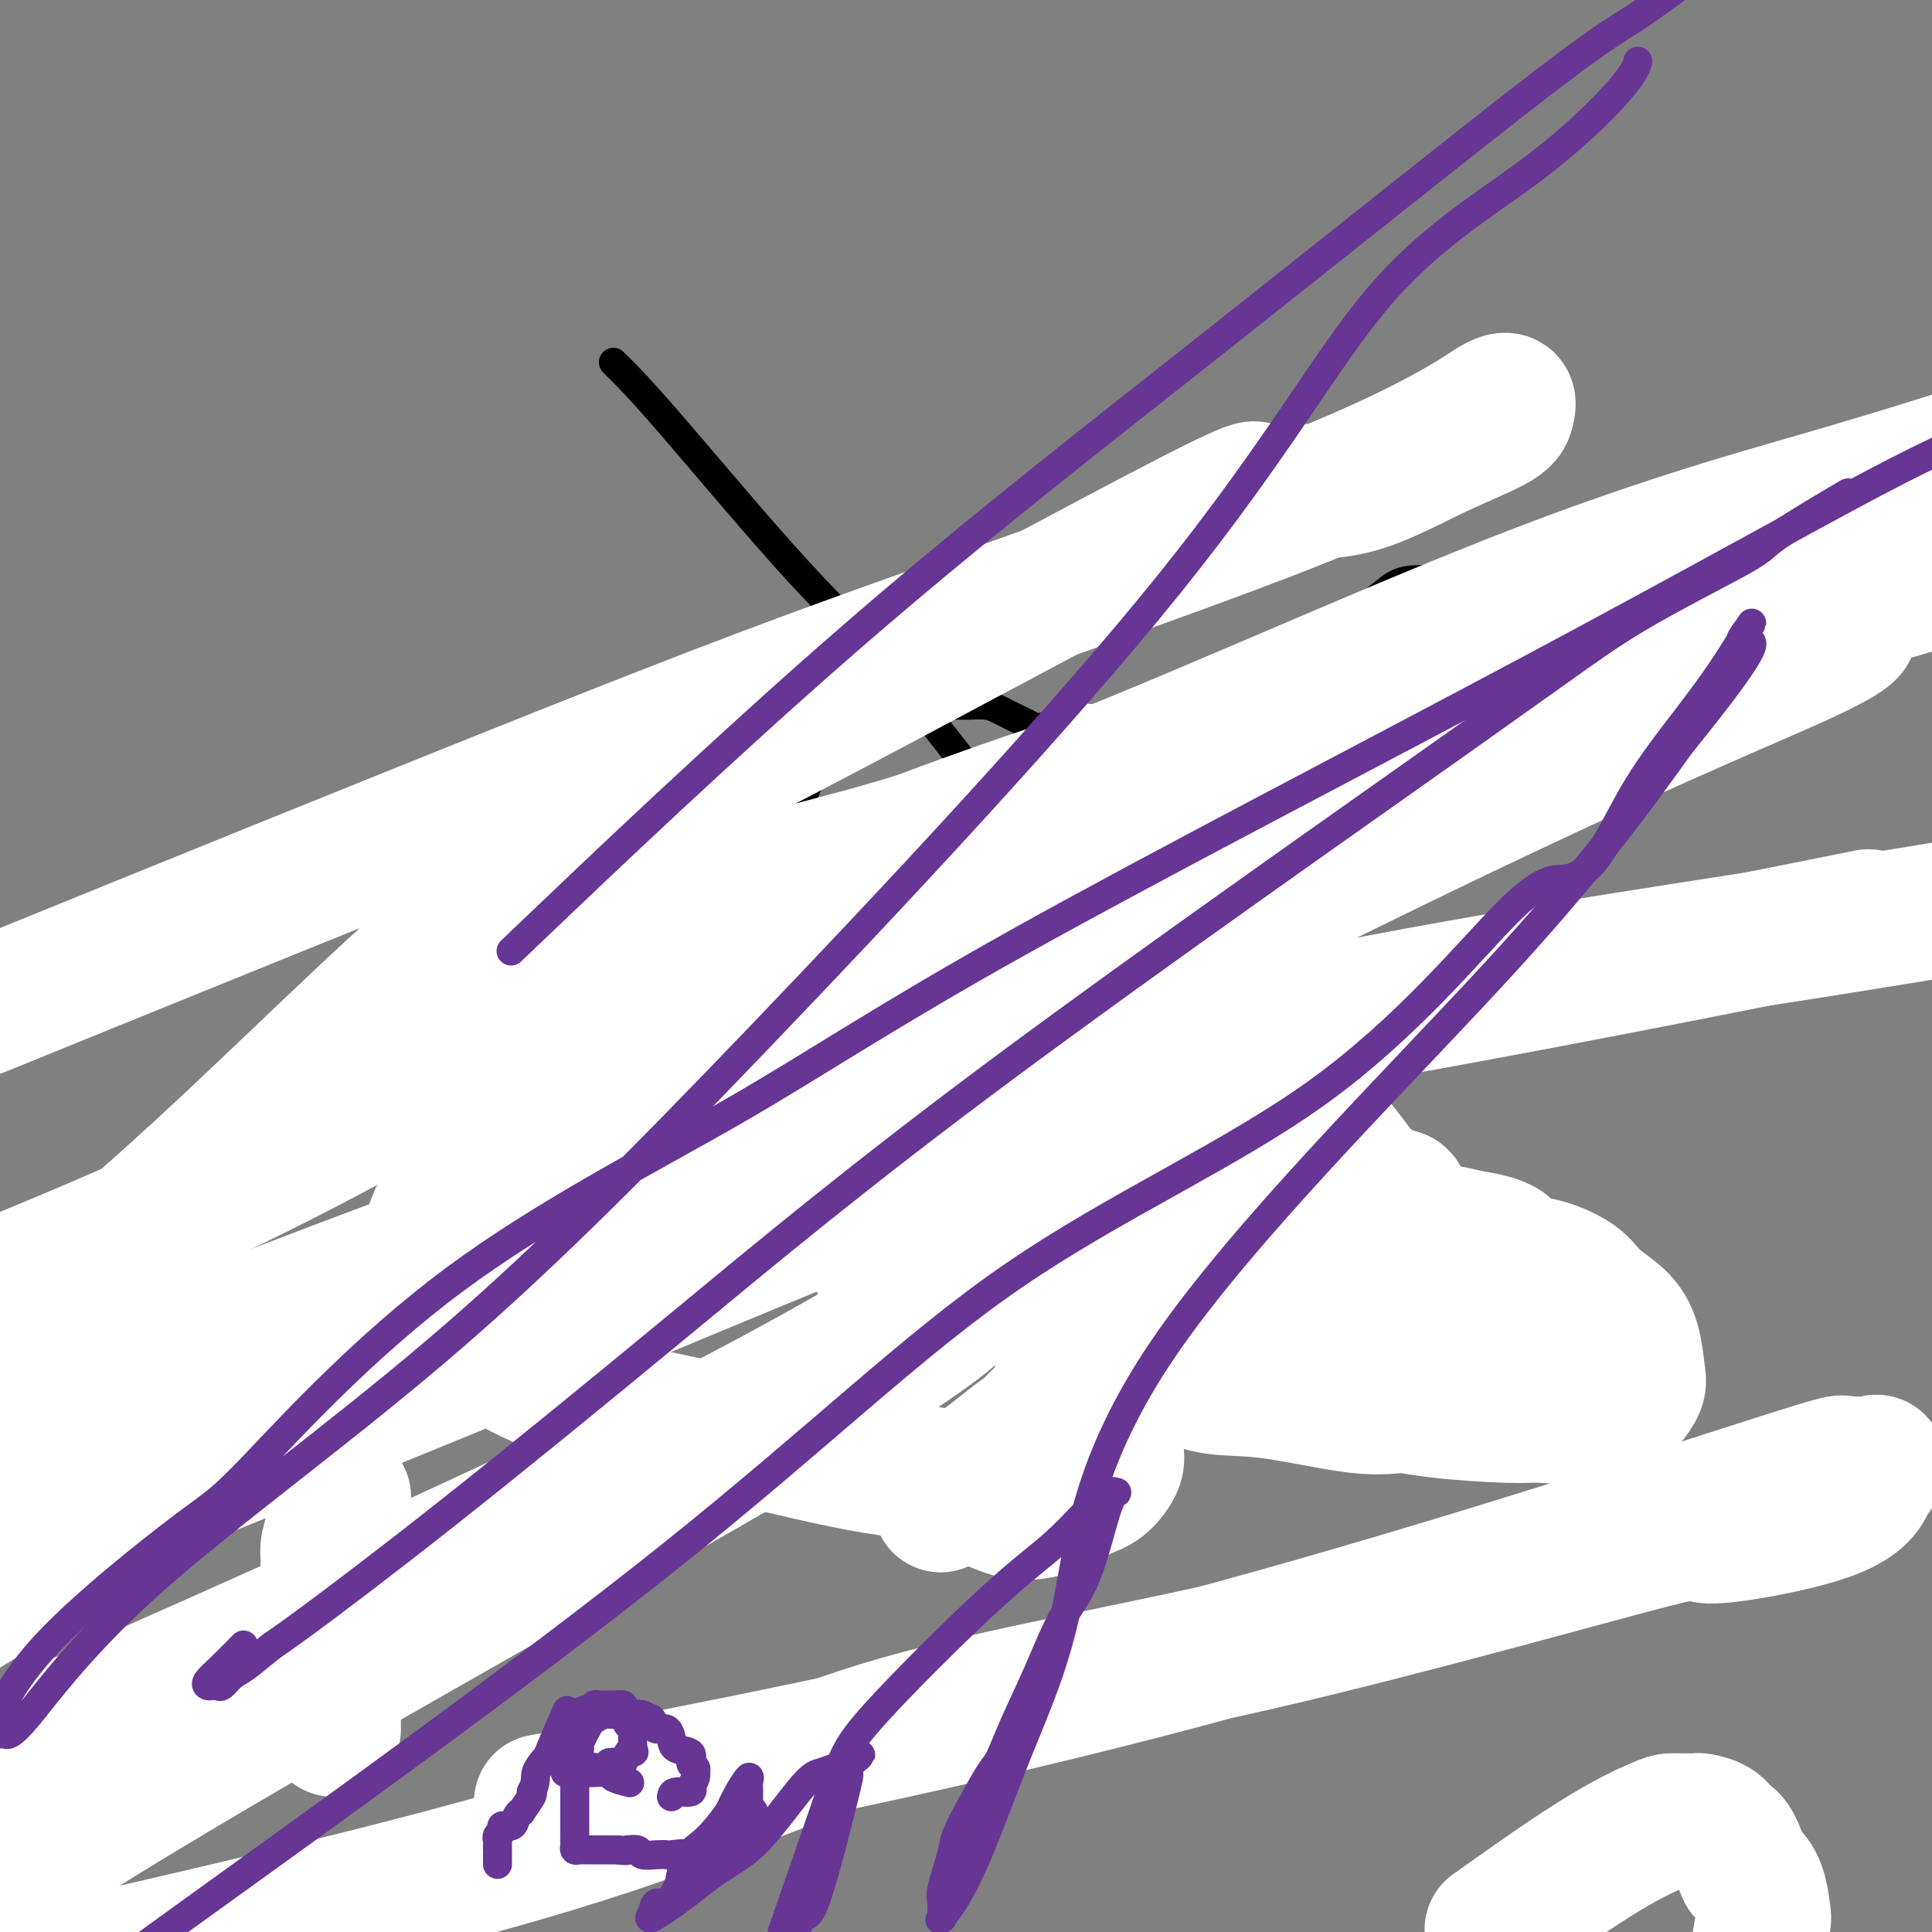 <svg viewBox='0 0 400 400' version='1.1' xmlns='http://www.w3.org/2000/svg' xmlns:xlink='http://www.w3.org/1999/xlink'><rect x="0" y="0" width="400" height="400" fill="#808080" stroke="none"/><g fill='none' stroke='#000000' stroke-width='6' stroke-linecap='round' stroke-linejoin='round'><path d='M166,173c-0.053,0.836 -0.105,1.673 0,4c0.105,2.327 0.368,6.146 1,9c0.632,2.854 1.633,4.744 2,6c0.367,1.256 0.098,1.878 0,3c-0.098,1.122 -0.026,2.742 0,4c0.026,1.258 0.007,2.153 0,3c-0.007,0.847 -0.003,1.647 0,2c0.003,0.353 0.005,0.260 0,1c-0.005,0.740 -0.015,2.315 0,3c0.015,0.685 0.057,0.480 0,1c-0.057,0.520 -0.211,1.764 0,3c0.211,1.236 0.789,2.465 1,3c0.211,0.535 0.057,0.375 0,1c-0.057,0.625 -0.016,2.036 0,3c0.016,0.964 0.008,1.482 0,2'/><path d='M170,221c0.633,7.190 0.216,1.166 0,0c-0.216,-1.166 -0.231,2.527 0,4c0.231,1.473 0.707,0.724 1,2c0.293,1.276 0.405,4.575 1,7c0.595,2.425 1.675,3.976 2,5c0.325,1.024 -0.106,1.520 0,3c0.106,1.480 0.748,3.943 1,5c0.252,1.057 0.114,0.706 0,1c-0.114,0.294 -0.205,1.231 0,2c0.205,0.769 0.707,1.369 1,2c0.293,0.631 0.376,1.293 1,2c0.624,0.707 1.788,1.457 3,2c1.212,0.543 2.472,0.877 3,1c0.528,0.123 0.325,0.033 1,0c0.675,-0.033 2.227,-0.009 3,0c0.773,0.009 0.766,0.002 1,0c0.234,-0.002 0.710,-0.001 1,0c0.290,0.001 0.393,0.000 1,0c0.607,-0.000 1.716,-0.000 2,0c0.284,0.000 -0.258,0.000 0,0c0.258,-0.000 1.315,-0.000 2,0c0.685,0.000 0.999,0.000 1,0c0.001,-0.000 -0.309,-0.000 0,0c0.309,0.000 1.239,0.001 2,0c0.761,-0.001 1.355,-0.004 2,0c0.645,0.004 1.341,0.015 2,0c0.659,-0.015 1.280,-0.056 2,0c0.720,0.056 1.540,0.207 2,0c0.460,-0.207 0.560,-0.774 1,-1c0.440,-0.226 1.220,-0.113 2,0'/><path d='M208,256c4.339,-0.031 2.686,0.392 2,0c-0.686,-0.392 -0.404,-1.600 0,-2c0.404,-0.400 0.930,0.007 1,0c0.070,-0.007 -0.317,-0.430 0,-1c0.317,-0.570 1.339,-1.288 2,-2c0.661,-0.712 0.962,-1.420 1,-2c0.038,-0.580 -0.186,-1.034 0,-1c0.186,0.034 0.782,0.556 1,0c0.218,-0.556 0.058,-2.191 0,-3c-0.058,-0.809 -0.016,-0.793 0,-1c0.016,-0.207 0.004,-0.638 0,-1c-0.004,-0.362 -0.001,-0.656 0,-1c0.001,-0.344 -0.001,-0.736 0,-1c0.001,-0.264 0.004,-0.398 0,-1c-0.004,-0.602 -0.016,-1.672 0,-2c0.016,-0.328 0.061,0.085 0,0c-0.061,-0.085 -0.228,-0.667 0,-1c0.228,-0.333 0.850,-0.418 1,-1c0.150,-0.582 -0.171,-1.662 0,-2c0.171,-0.338 0.834,0.065 1,0c0.166,-0.065 -0.167,-0.599 0,-1c0.167,-0.401 0.832,-0.669 1,-1c0.168,-0.331 -0.161,-0.724 0,-1c0.161,-0.276 0.813,-0.435 1,-1c0.187,-0.565 -0.090,-1.535 0,-2c0.090,-0.465 0.549,-0.425 1,-1c0.451,-0.575 0.894,-1.765 1,-2c0.106,-0.235 -0.126,0.483 0,0c0.126,-0.483 0.611,-2.169 1,-3c0.389,-0.831 0.683,-0.809 1,-1c0.317,-0.191 0.659,-0.596 1,-1'/><path d='M224,220c1.190,-2.567 0.165,-1.984 0,-2c-0.165,-0.016 0.529,-0.631 1,-1c0.471,-0.369 0.719,-0.493 1,-1c0.281,-0.507 0.595,-1.397 1,-2c0.405,-0.603 0.901,-0.920 1,-1c0.099,-0.080 -0.199,0.075 0,-1c0.199,-1.075 0.894,-3.380 1,-4c0.106,-0.620 -0.379,0.446 0,0c0.379,-0.446 1.621,-2.404 2,-3c0.379,-0.596 -0.105,0.168 0,0c0.105,-0.168 0.801,-1.270 1,-2c0.199,-0.730 -0.097,-1.088 0,-1c0.097,0.088 0.586,0.623 1,0c0.414,-0.623 0.752,-2.404 1,-3c0.248,-0.596 0.405,-0.006 1,0c0.595,0.006 1.627,-0.572 2,-1c0.373,-0.428 0.088,-0.705 0,-1c-0.088,-0.295 0.022,-0.607 0,-1c-0.022,-0.393 -0.177,-0.869 0,-1c0.177,-0.131 0.687,0.081 1,0c0.313,-0.081 0.430,-0.454 1,-1c0.570,-0.546 1.593,-1.265 2,-2c0.407,-0.735 0.198,-1.487 0,-2c-0.198,-0.513 -0.385,-0.789 0,-1c0.385,-0.211 1.342,-0.358 2,-1c0.658,-0.642 1.017,-1.777 1,-2c-0.017,-0.223 -0.411,0.468 0,0c0.411,-0.468 1.626,-2.095 2,-3c0.374,-0.905 -0.091,-1.090 0,-1c0.091,0.090 0.740,0.454 1,0c0.260,-0.454 0.130,-1.727 0,-3'/><path d='M247,179c3.570,-6.307 0.995,-1.575 0,0c-0.995,1.575 -0.410,-0.009 0,-1c0.410,-0.991 0.647,-1.390 1,-2c0.353,-0.610 0.824,-1.432 1,-2c0.176,-0.568 0.057,-0.883 0,-1c-0.057,-0.117 -0.052,-0.035 0,0c0.052,0.035 0.151,0.025 0,0c-0.151,-0.025 -0.551,-0.063 -1,0c-0.449,0.063 -0.947,0.227 -1,0c-0.053,-0.227 0.338,-0.845 0,-1c-0.338,-0.155 -1.404,0.152 -2,0c-0.596,-0.152 -0.722,-0.762 -1,-1c-0.278,-0.238 -0.709,-0.105 -1,0c-0.291,0.105 -0.441,0.183 -1,0c-0.559,-0.183 -1.525,-0.628 -2,-1c-0.475,-0.372 -0.459,-0.670 -1,-1c-0.541,-0.330 -1.639,-0.690 -2,-1c-0.361,-0.310 0.016,-0.569 0,-1c-0.016,-0.431 -0.424,-1.034 -1,-1c-0.576,0.034 -1.319,0.705 -2,0c-0.681,-0.705 -1.301,-2.786 -2,-4c-0.699,-1.214 -1.476,-1.563 -2,-2c-0.524,-0.437 -0.794,-0.964 -2,-2c-1.206,-1.036 -3.349,-2.583 -4,-3c-0.651,-0.417 0.190,0.294 0,0c-0.190,-0.294 -1.412,-1.594 -2,-2c-0.588,-0.406 -0.543,0.083 -1,0c-0.457,-0.083 -1.416,-0.738 -2,-1c-0.584,-0.262 -0.792,-0.131 -1,0'/><path d='M218,152c-3.051,-2.340 -2.679,-1.191 -3,-1c-0.321,0.191 -1.337,-0.576 -2,-1c-0.663,-0.424 -0.975,-0.506 -2,-1c-1.025,-0.494 -2.765,-1.400 -4,-2c-1.235,-0.600 -1.965,-0.893 -3,-1c-1.035,-0.107 -2.376,-0.029 -3,0c-0.624,0.029 -0.533,0.008 -1,0c-0.467,-0.008 -1.492,-0.002 -2,0c-0.508,0.002 -0.499,0.001 -1,0c-0.501,-0.001 -1.513,-0.000 -2,0c-0.487,0.000 -0.450,0.000 -1,0c-0.550,-0.000 -1.687,-0.000 -2,0c-0.313,0.000 0.198,0.000 0,0c-0.198,-0.000 -1.105,0.000 -2,0c-0.895,-0.000 -1.778,-0.000 -2,0c-0.222,0.000 0.217,0.000 0,0c-0.217,-0.000 -1.090,-0.000 -2,0c-0.910,0.000 -1.858,0.000 -3,0c-1.142,-0.000 -2.477,-0.001 -4,0c-1.523,0.001 -3.235,0.003 -4,0c-0.765,-0.003 -0.583,-0.012 -1,0c-0.417,0.012 -1.432,0.044 -2,0c-0.568,-0.044 -0.688,-0.164 -1,0c-0.312,0.164 -0.814,0.612 -1,1c-0.186,0.388 -0.054,0.717 0,1c0.054,0.283 0.029,0.520 0,1c-0.029,0.480 -0.063,1.203 0,2c0.063,0.797 0.223,1.667 0,2c-0.223,0.333 -0.829,0.128 -1,1c-0.171,0.872 0.094,2.821 0,4c-0.094,1.179 -0.547,1.590 -1,2'/><path d='M168,160c-0.785,2.692 -0.746,2.423 -1,3c-0.254,0.577 -0.800,1.999 -1,3c-0.200,1.001 -0.054,1.582 0,2c0.054,0.418 0.017,0.672 0,1c-0.017,0.328 -0.015,0.729 0,1c0.015,0.271 0.043,0.412 0,1c-0.043,0.588 -0.156,1.621 0,2c0.156,0.379 0.580,0.102 1,0c0.420,-0.102 0.834,-0.029 1,0c0.166,0.029 0.083,0.015 0,0'/><path d='M188,168c0.000,0.000 0.100,0.100 0.1,0.1'/><path d='M223,166c0.000,0.000 0.100,0.100 0.1,0.1'/><path d='M196,182c-0.000,0.211 -0.000,0.423 0,1c0.000,0.577 0.000,1.520 0,2c-0.000,0.480 -0.000,0.496 0,1c0.000,0.504 0.000,1.497 0,2c-0.000,0.503 -0.000,0.516 0,1c0.000,0.484 0.000,1.440 0,2c-0.000,0.560 -0.000,0.725 0,1c0.000,0.275 0.000,0.661 0,1c-0.000,0.339 -0.001,0.630 0,1c0.001,0.370 0.003,0.817 0,1c-0.003,0.183 -0.011,0.101 0,0c0.011,-0.101 0.041,-0.219 0,0c-0.041,0.219 -0.155,0.777 0,1c0.155,0.223 0.577,0.112 1,0'/><path d='M197,196c0.126,2.166 -0.058,0.580 0,0c0.058,-0.580 0.359,-0.154 1,0c0.641,0.154 1.623,0.037 2,0c0.377,-0.037 0.150,0.005 1,0c0.850,-0.005 2.776,-0.057 4,0c1.224,0.057 1.745,0.222 2,0c0.255,-0.222 0.243,-0.833 1,-1c0.757,-0.167 2.282,0.109 3,0c0.718,-0.109 0.627,-0.602 1,-1c0.373,-0.398 1.209,-0.699 2,-1c0.791,-0.301 1.536,-0.601 2,-1c0.464,-0.399 0.645,-0.895 1,-1c0.355,-0.105 0.884,0.183 1,0c0.116,-0.183 -0.179,-0.837 0,-1c0.179,-0.163 0.833,0.164 1,0c0.167,-0.164 -0.151,-0.819 0,-1c0.151,-0.181 0.773,0.113 1,0c0.227,-0.113 0.061,-0.631 0,-1c-0.061,-0.369 -0.017,-0.588 0,-1c0.017,-0.412 0.008,-1.015 0,-1c-0.008,0.015 -0.016,0.649 0,0c0.016,-0.649 0.057,-2.582 0,-4c-0.057,-1.418 -0.211,-2.320 -1,-4c-0.789,-1.680 -2.211,-4.139 -3,-5c-0.789,-0.861 -0.943,-0.126 -1,0c-0.057,0.126 -0.015,-0.358 0,-1c0.015,-0.642 0.004,-1.442 0,-2c-0.004,-0.558 -0.001,-0.874 0,-1c0.001,-0.126 0.001,-0.063 0,0'/><path d='M215,169c-0.632,-3.353 -0.210,-1.736 0,-1c0.210,0.736 0.210,0.589 0,0c-0.210,-0.589 -0.630,-1.622 -1,-2c-0.370,-0.378 -0.691,-0.101 -1,0c-0.309,0.101 -0.608,0.026 -1,0c-0.392,-0.026 -0.879,-0.003 -1,0c-0.121,0.003 0.122,-0.014 0,0c-0.122,0.014 -0.609,0.060 -1,0c-0.391,-0.060 -0.685,-0.226 -1,0c-0.315,0.226 -0.651,0.846 -1,1c-0.349,0.154 -0.710,-0.156 -1,0c-0.290,0.156 -0.508,0.778 -1,1c-0.492,0.222 -1.256,0.046 -2,0c-0.744,-0.046 -1.467,0.040 -2,0c-0.533,-0.040 -0.877,-0.207 -1,0c-0.123,0.207 -0.027,0.787 0,1c0.027,0.213 -0.017,0.059 0,0c0.017,-0.059 0.096,-0.022 0,0c-0.096,0.022 -0.365,0.029 -1,0c-0.635,-0.029 -1.634,-0.095 -2,0c-0.366,0.095 -0.098,0.350 0,1c0.098,0.650 0.026,1.696 0,2c-0.026,0.304 -0.007,-0.135 0,0c0.007,0.135 0.002,0.844 0,1c-0.002,0.156 -0.001,-0.240 0,0c0.001,0.240 0.000,1.116 0,2c-0.000,0.884 -0.000,1.777 0,2c0.000,0.223 0.000,-0.222 0,0c-0.000,0.222 -0.000,1.111 0,2'/><path d='M198,179c0.015,1.688 0.054,0.907 0,1c-0.054,0.093 -0.199,1.058 0,1c0.199,-0.058 0.744,-1.139 1,-2c0.256,-0.861 0.223,-1.501 1,-2c0.777,-0.499 2.365,-0.857 3,-1c0.635,-0.143 0.318,-0.072 0,0'/><path d='M185,228c-0.064,-0.002 -0.128,-0.003 0,0c0.128,0.003 0.449,0.011 1,0c0.551,-0.011 1.332,-0.041 2,0c0.668,0.041 1.225,0.155 2,0c0.775,-0.155 1.770,-0.577 2,-1c0.230,-0.423 -0.303,-0.847 0,-1c0.303,-0.153 1.442,-0.034 2,0c0.558,0.034 0.536,-0.018 1,0c0.464,0.018 1.415,0.106 2,0c0.585,-0.106 0.806,-0.407 1,-1c0.194,-0.593 0.363,-1.480 1,-2c0.637,-0.520 1.742,-0.675 2,-1c0.258,-0.325 -0.330,-0.822 0,-1c0.330,-0.178 1.577,-0.037 2,0c0.423,0.037 0.022,-0.032 0,0c-0.022,0.032 0.334,0.163 1,0c0.666,-0.163 1.641,-0.621 2,-1c0.359,-0.379 0.103,-0.680 0,-1c-0.103,-0.320 -0.051,-0.660 0,-1'/><path d='M206,218c1.509,-1.309 1.280,-1.083 1,-1c-0.280,0.083 -0.611,0.022 -1,0c-0.389,-0.022 -0.835,-0.006 -1,0c-0.165,0.006 -0.047,0.002 0,0c0.047,-0.002 0.024,-0.001 0,0'/><path d='M181,259c0.000,0.284 0.000,0.568 0,1c-0.000,0.432 -0.000,1.012 0,1c0.000,-0.012 0.000,-0.616 0,0c-0.000,0.616 -0.000,2.450 0,3c0.000,0.550 0.000,-0.186 0,0c-0.000,0.186 -0.000,1.293 0,2c0.000,0.707 0.001,1.012 0,1c-0.001,-0.012 -0.003,-0.343 0,0c0.003,0.343 0.011,1.360 0,2c-0.011,0.640 -0.041,0.903 0,1c0.041,0.097 0.155,0.028 0,0c-0.155,-0.028 -0.577,-0.014 -1,0'/><path d='M180,270c-0.156,1.824 -0.046,0.884 0,1c0.046,0.116 0.026,1.288 0,2c-0.026,0.712 -0.060,0.965 0,1c0.060,0.035 0.212,-0.149 0,0c-0.212,0.149 -0.789,0.632 -1,1c-0.211,0.368 -0.057,0.620 0,1c0.057,0.380 0.015,0.887 0,1c-0.015,0.113 -0.004,-0.170 0,0c0.004,0.170 0.001,0.792 0,1c-0.001,0.208 -0.000,0.003 0,0c0.000,-0.003 0.000,0.195 0,0c-0.000,-0.195 -0.000,-0.784 0,-1c0.000,-0.216 0.000,-0.058 0,0c-0.000,0.058 -0.000,0.017 0,0c0.000,-0.017 0.000,-0.008 0,0'/><path d='M210,257c0.000,0.226 0.000,0.452 0,1c0.000,0.548 0.000,1.418 0,2c0.000,0.582 0.000,0.878 0,1c0.000,0.122 0.000,0.071 0,0c0.000,-0.071 0.000,-0.163 0,0c0.000,0.163 0.000,0.582 0,1'/><path d='M210,262c0.000,1.255 0.000,1.893 0,2c0.000,0.107 0.000,-0.317 0,0c0.000,0.317 0.000,1.375 0,2c0.000,0.625 0.000,0.815 0,1c0.000,0.185 0.000,0.364 0,1c0.000,0.636 0.000,1.729 0,2c0.000,0.271 -0.000,-0.281 0,0c0.000,0.281 0.000,1.395 0,2c0.000,0.605 0.000,0.701 0,1c0.000,0.299 0.000,0.801 0,1c0.000,0.199 0.000,0.095 0,0c0.000,-0.095 -0.000,-0.182 0,0c0.000,0.182 0.000,0.633 0,1c0.000,0.367 0.000,0.649 0,1c0.000,0.351 0.000,0.769 0,1c0.000,0.231 0.000,0.275 0,1c0.000,0.725 0.000,2.132 0,3c0.000,0.868 0.000,1.199 0,2c0.000,0.801 0.000,2.073 0,3c0.000,0.927 0.000,1.509 0,2c0.000,0.491 0.000,0.892 0,2c0.000,1.108 0.000,2.924 0,4c0.000,1.076 0.000,1.412 0,2c0.000,0.588 0.000,1.428 0,2c0.000,0.572 0.000,0.878 0,1c0.000,0.122 0.000,0.061 0,0'/><path d='M127,75c2.574,2.537 5.148,5.074 12,13c6.852,7.926 17.984,21.242 26,30c8.016,8.758 12.918,12.957 22,24c9.082,11.043 22.343,28.930 30,37c7.657,8.070 9.708,6.322 14,10c4.292,3.678 10.825,12.782 15,19c4.175,6.218 5.992,9.549 9,13c3.008,3.451 7.208,7.022 11,10c3.792,2.978 7.176,5.363 11,9c3.824,3.637 8.088,8.526 11,12c2.912,3.474 4.472,5.533 7,8c2.528,2.467 6.023,5.340 8,7c1.977,1.660 2.436,2.105 3,3c0.564,0.895 1.234,2.240 2,3c0.766,0.760 1.629,0.935 2,1c0.371,0.065 0.249,0.018 0,0c-0.249,-0.018 -0.624,-0.009 -1,0'/><path d='M309,274c8.488,8.180 2.708,2.131 0,0c-2.708,-2.131 -2.344,-0.343 -3,-1c-0.656,-0.657 -2.330,-3.759 -3,-5c-0.670,-1.241 -0.335,-0.620 0,0'/><path d='M294,120c-1.647,0.029 -3.294,0.057 -5,1c-1.706,0.943 -3.471,2.800 -8,6c-4.529,3.200 -11.823,7.743 -24,13c-12.177,5.257 -29.239,11.229 -40,17c-10.761,5.771 -15.222,11.342 -25,19c-9.778,7.658 -24.875,17.405 -35,23c-10.125,5.595 -15.280,7.040 -21,10c-5.720,2.960 -12.004,7.435 -21,15c-8.996,7.565 -20.703,18.221 -28,24c-7.297,5.779 -10.185,6.683 -13,8c-2.815,1.317 -5.556,3.048 -9,5c-3.444,1.952 -7.591,4.124 -10,6c-2.409,1.876 -3.082,3.457 -4,5c-0.918,1.543 -2.082,3.048 -3,4c-0.918,0.952 -1.590,1.351 -2,2c-0.410,0.649 -0.558,1.547 -1,2c-0.442,0.453 -1.179,0.461 -2,1c-0.821,0.539 -1.725,1.608 -2,2c-0.275,0.392 0.080,0.105 0,0c-0.080,-0.105 -0.594,-0.030 -1,0c-0.406,0.030 -0.703,0.015 -1,0'/><path d='M39,283c-2.476,1.798 -0.667,-1.708 0,-3c0.667,-1.292 0.190,-0.369 0,0c-0.190,0.369 -0.095,0.185 0,0'/></g>
<g fill='none' stroke='#FFFFFF' stroke-width='6' stroke-linecap='round' stroke-linejoin='round'><path d='M209,283c0.881,-3.702 1.762,-7.405 6,-18c4.238,-10.595 11.833,-28.083 17,-39c5.167,-10.917 7.905,-15.262 9,-17c1.095,-1.738 0.548,-0.869 0,0'/></g>
<g fill='none' stroke='#FFFFFF' stroke-width='28' stroke-linecap='round' stroke-linejoin='round'><path d='M182,262c0.653,-0.354 1.306,-0.709 4,-1c2.694,-0.291 7.428,-0.520 11,0c3.572,0.520 5.981,1.787 9,3c3.019,1.213 6.649,2.372 8,3c1.351,0.628 0.424,0.724 1,2c0.576,1.276 2.654,3.733 5,7c2.346,3.267 4.960,7.344 7,11c2.040,3.656 3.507,6.890 4,9c0.493,2.110 0.014,3.097 0,4c-0.014,0.903 0.438,1.722 0,3c-0.438,1.278 -1.764,3.016 -3,4c-1.236,0.984 -2.382,1.215 -4,2c-1.618,0.785 -3.710,2.125 -6,3c-2.290,0.875 -4.779,1.286 -7,1c-2.221,-0.286 -4.175,-1.269 -6,-2c-1.825,-0.731 -3.521,-1.209 -5,-2c-1.479,-0.791 -2.739,-1.896 -4,-3'/><path d='M196,306c-4.767,-1.386 -9.183,-1.352 -18,-3c-8.817,-1.648 -22.034,-4.979 -31,-7c-8.966,-2.021 -13.683,-2.731 -21,-5c-7.317,-2.269 -17.236,-6.096 -23,-10c-5.764,-3.904 -7.372,-7.883 -9,-12c-1.628,-4.117 -3.276,-8.371 -4,-11c-0.724,-2.629 -0.523,-3.633 0,-5c0.523,-1.367 1.367,-3.098 3,-5c1.633,-1.902 4.055,-3.973 6,-5c1.945,-1.027 3.413,-1.008 4,-1c0.587,0.008 0.294,0.004 0,0'/><path d='M134,203c0.243,-1.254 0.485,-2.509 1,-4c0.515,-1.491 1.302,-3.220 4,-6c2.698,-2.780 7.309,-6.612 18,-10c10.691,-3.388 27.464,-6.331 56,-17c28.536,-10.669 68.837,-29.065 99,-41c30.163,-11.935 50.190,-17.410 66,-22c15.810,-4.590 27.405,-8.295 39,-12'/><path d='M374,111c3.917,-1.650 7.833,-3.301 0,0c-7.833,3.301 -27.417,11.553 -59,22c-31.583,10.447 -75.167,23.089 -109,35c-33.833,11.911 -57.917,23.091 -82,36c-24.083,12.909 -48.167,27.545 -76,41c-27.833,13.455 -59.417,25.727 -91,38'/><path d='M148,239c-10.304,2.583 -20.607,5.167 0,0c20.607,-5.167 72.125,-18.083 115,-27c42.875,-8.917 77.107,-13.833 110,-19c32.893,-5.167 64.446,-10.583 96,-16'/><path d='M376,192c9.411,-1.887 18.821,-3.774 0,0c-18.821,3.774 -65.875,13.208 -106,20c-40.125,6.792 -73.321,10.940 -134,31c-60.679,20.060 -148.839,56.030 -237,92'/><path d='M8,204c-10.611,4.313 -21.222,8.626 0,0c21.222,-8.626 74.277,-30.192 109,-44c34.723,-13.808 51.115,-19.859 74,-28c22.885,-8.141 52.262,-18.372 72,-26c19.738,-7.628 29.837,-12.653 36,-16c6.163,-3.347 8.390,-5.014 10,-6c1.610,-0.986 2.603,-1.289 3,-1c0.397,0.289 0.198,1.171 0,2c-0.198,0.829 -0.395,1.605 -3,3c-2.605,1.395 -7.619,3.407 -13,6c-5.381,2.593 -11.128,5.765 -17,7c-5.872,1.235 -11.867,0.533 -16,1c-4.133,0.467 -6.404,2.105 -5,1c1.404,-1.105 6.484,-4.951 -11,4c-17.484,8.951 -57.532,30.698 -85,45c-27.468,14.302 -42.357,21.158 -60,35c-17.643,13.842 -38.041,34.669 -59,54c-20.959,19.331 -42.480,37.165 -64,55'/><path d='M127,232c-11.065,4.173 -22.131,8.345 0,0c22.131,-8.345 77.458,-29.208 118,-47c40.542,-17.792 66.298,-32.512 94,-44c27.702,-11.488 57.351,-19.744 87,-28'/><path d='M383,130c-0.056,-0.203 -0.112,-0.405 0,0c0.112,0.405 0.391,1.418 -12,7c-12.391,5.582 -37.451,15.734 -91,42c-53.549,26.266 -135.585,68.648 -193,100c-57.415,31.352 -90.207,51.676 -123,72'/><path d='M1,321c-9.769,3.928 -19.538,7.855 0,0c19.538,-7.855 68.383,-27.494 106,-43c37.617,-15.506 64.005,-26.880 86,-35c21.995,-8.120 39.599,-12.984 49,-15c9.401,-2.016 10.601,-1.182 11,-1c0.399,0.182 -0.004,-0.288 0,1c0.004,1.288 0.416,4.332 0,6c-0.416,1.668 -1.660,1.958 -3,3c-1.340,1.042 -2.777,2.836 -9,7c-6.223,4.164 -17.234,10.699 -25,15c-7.766,4.301 -12.288,6.369 -15,9c-2.712,2.631 -3.615,5.824 -36,25c-32.385,19.176 -96.253,54.336 -137,79c-40.747,24.664 -58.374,38.832 -76,53'/><path d='M123,371c-9.421,1.796 -18.841,3.592 0,0c18.841,-3.592 65.945,-12.572 114,-25c48.055,-12.428 97.063,-28.303 121,-36c23.937,-7.697 22.803,-7.217 24,-7c1.197,0.217 4.723,0.169 6,0c1.277,-0.169 0.303,-0.461 0,0c-0.303,0.461 0.065,1.675 0,2c-0.065,0.325 -0.562,-0.239 -1,1c-0.438,1.239 -0.815,4.282 -8,7c-7.185,2.718 -21.177,5.112 -25,5c-3.823,-0.112 2.523,-2.729 -12,1c-14.523,3.729 -49.913,13.804 -81,21c-31.087,7.196 -57.870,11.514 -79,18c-21.130,6.486 -36.609,15.139 -74,26c-37.391,10.861 -96.696,23.931 -156,37'/><path d='M1,363c-13.104,5.747 -26.209,11.493 0,0c26.209,-11.493 91.730,-40.226 132,-60c40.270,-19.774 55.288,-30.590 67,-36c11.712,-5.410 20.117,-5.415 25,-7c4.883,-1.585 6.242,-4.749 7,-6c0.758,-1.251 0.914,-0.589 1,0c0.086,0.589 0.100,1.107 2,0c1.900,-1.107 5.684,-3.837 9,-5c3.316,-1.163 6.164,-0.759 8,-1c1.836,-0.241 2.662,-1.125 5,-2c2.338,-0.875 6.189,-1.739 9,-2c2.811,-0.261 4.581,0.081 7,0c2.419,-0.081 5.485,-0.586 8,0c2.515,0.586 4.478,2.264 6,3c1.522,0.736 2.602,0.531 3,1c0.398,0.469 0.115,1.611 0,2c-0.115,0.389 -0.062,0.024 0,1c0.062,0.976 0.131,3.291 0,4c-0.131,0.709 -0.464,-0.190 -4,2c-3.536,2.190 -10.277,7.467 -15,10c-4.723,2.533 -7.430,2.320 -9,2c-1.570,-0.320 -2.005,-0.747 -5,0c-2.995,0.747 -8.551,2.667 -15,6c-6.449,3.333 -13.793,8.080 -19,12c-5.207,3.920 -8.278,7.012 -11,10c-2.722,2.988 -5.093,5.872 -7,8c-1.907,2.128 -3.348,3.498 -4,4c-0.652,0.502 -0.515,0.134 -1,0c-0.485,-0.134 -1.592,-0.036 -2,0c-0.408,0.036 -0.117,0.010 0,0c0.117,-0.010 0.058,-0.005 0,0'/><path d='M198,309c-6.668,5.192 -1.338,1.173 1,-1c2.338,-2.173 1.684,-2.498 2,-3c0.316,-0.502 1.600,-1.179 4,-3c2.400,-1.821 5.914,-4.787 8,-6c2.086,-1.213 2.742,-0.674 6,-2c3.258,-1.326 9.116,-4.516 12,-6c2.884,-1.484 2.794,-1.262 3,-1c0.206,0.262 0.706,0.565 2,0c1.294,-0.565 3.380,-1.998 6,-2c2.620,-0.002 5.773,1.428 9,2c3.227,0.572 6.526,0.287 12,1c5.474,0.713 13.122,2.425 18,3c4.878,0.575 6.984,0.012 9,0c2.016,-0.012 3.940,0.525 8,1c4.060,0.475 10.257,0.888 14,1c3.743,0.112 5.033,-0.076 7,0c1.967,0.076 4.611,0.417 7,0c2.389,-0.417 4.521,-1.593 6,-2c1.479,-0.407 2.303,-0.047 3,0c0.697,0.047 1.266,-0.220 2,-1c0.734,-0.780 1.634,-2.073 2,-3c0.366,-0.927 0.198,-1.486 0,-3c-0.198,-1.514 -0.425,-3.982 -1,-6c-0.575,-2.018 -1.499,-3.586 -3,-5c-1.501,-1.414 -3.581,-2.676 -5,-4c-1.419,-1.324 -2.179,-2.711 -4,-4c-1.821,-1.289 -4.705,-2.479 -7,-3c-2.295,-0.521 -4.003,-0.371 -5,-1c-0.997,-0.629 -1.285,-2.037 -3,-3c-1.715,-0.963 -4.858,-1.482 -8,-2'/><path d='M303,256c-4.590,-1.393 -4.563,-0.374 -7,0c-2.437,0.374 -7.336,0.105 -11,0c-3.664,-0.105 -6.094,-0.045 -8,0c-1.906,0.045 -3.290,0.077 -4,0c-0.710,-0.077 -0.746,-0.261 -1,0c-0.254,0.261 -0.728,0.969 -1,2c-0.272,1.031 -0.344,2.385 0,3c0.344,0.615 1.104,0.489 2,1c0.896,0.511 1.926,1.657 3,2c1.074,0.343 2.191,-0.119 4,0c1.809,0.119 4.312,0.818 6,1c1.688,0.182 2.563,-0.154 4,0c1.437,0.154 3.436,0.798 5,1c1.564,0.202 2.693,-0.037 4,0c1.307,0.037 2.793,0.351 4,1c1.207,0.649 2.137,1.635 3,2c0.863,0.365 1.660,0.110 2,0c0.340,-0.110 0.224,-0.074 1,1c0.776,1.074 2.446,3.186 3,4c0.554,0.814 -0.006,0.331 0,0c0.006,-0.331 0.577,-0.510 1,0c0.423,0.510 0.697,1.708 1,2c0.303,0.292 0.636,-0.323 1,0c0.364,0.323 0.761,1.584 1,2c0.239,0.416 0.322,-0.012 0,0c-0.322,0.012 -1.048,0.465 -4,-1c-2.952,-1.465 -8.129,-4.847 -11,-7c-2.871,-2.153 -3.435,-3.076 -4,-4'/><path d='M297,266c-4.397,-3.340 -5.889,-5.689 -7,-7c-1.111,-1.311 -1.840,-1.583 -2,-3c-0.160,-1.417 0.249,-3.979 -8,-15c-8.249,-11.021 -25.156,-30.501 -32,-39c-6.844,-8.499 -3.626,-6.018 -4,-7c-0.374,-0.982 -4.339,-5.428 -6,-8c-1.661,-2.572 -1.017,-3.271 -2,-5c-0.983,-1.729 -3.594,-4.489 -5,-6c-1.406,-1.511 -1.606,-1.774 -2,-3c-0.394,-1.226 -0.983,-3.414 -2,-5c-1.017,-1.586 -2.462,-2.568 -3,-4c-0.538,-1.432 -0.168,-3.312 0,-4c0.168,-0.688 0.135,-0.183 0,0c-0.135,0.183 -0.372,0.045 0,0c0.372,-0.045 1.354,0.005 2,0c0.646,-0.005 0.957,-0.065 1,0c0.043,0.065 -0.182,0.254 0,1c0.182,0.746 0.770,2.048 1,3c0.230,0.952 0.102,1.554 0,4c-0.102,2.446 -0.177,6.736 -1,9c-0.823,2.264 -2.394,2.503 -3,3c-0.606,0.497 -0.248,1.253 -3,4c-2.752,2.747 -8.614,7.484 -14,14c-5.386,6.516 -10.297,14.809 -15,20c-4.703,5.191 -9.197,7.278 -20,12c-10.803,4.722 -27.914,12.077 -37,16c-9.086,3.923 -10.147,4.412 -12,5c-1.853,0.588 -4.499,1.274 -6,1c-1.501,-0.274 -1.857,-1.507 -2,-3c-0.143,-1.493 -0.071,-3.247 0,-5'/><path d='M115,244c0.505,-2.777 2.767,-5.720 6,-9c3.233,-3.280 7.436,-6.899 12,-10c4.564,-3.101 9.487,-5.686 10,-8c0.513,-2.314 -3.385,-4.358 19,-15c22.385,-10.642 71.052,-29.884 96,-42c24.948,-12.116 26.178,-17.108 29,-20c2.822,-2.892 7.235,-3.683 9,-4c1.765,-0.317 0.883,-0.158 0,0'/><path d='M311,398c-1.779,1.268 -3.558,2.536 0,0c3.558,-2.536 12.453,-8.875 19,-13c6.547,-4.125 10.747,-6.034 13,-7c2.253,-0.966 2.561,-0.989 3,-1c0.439,-0.011 1.010,-0.010 2,0c0.990,0.010 2.401,0.030 3,0c0.599,-0.030 0.388,-0.109 1,0c0.612,0.109 2.047,0.406 3,1c0.953,0.594 1.425,1.486 2,2c0.575,0.514 1.254,0.649 2,2c0.746,1.351 1.560,3.916 2,5c0.440,1.084 0.507,0.685 1,1c0.493,0.315 1.410,1.342 2,3c0.590,1.658 0.851,3.946 1,5c0.149,1.054 0.185,0.872 0,2c-0.185,1.128 -0.593,3.564 -1,6'/><path d='M69,358c0.001,-0.230 0.001,-0.460 0,-1c-0.001,-0.540 -0.004,-1.390 0,-2c0.004,-0.610 0.015,-0.979 0,-2c-0.015,-1.021 -0.057,-2.693 0,-4c0.057,-1.307 0.211,-2.249 0,-3c-0.211,-0.751 -0.789,-1.313 -1,-2c-0.211,-0.687 -0.057,-1.500 0,-2c0.057,-0.500 0.015,-0.686 0,-1c-0.015,-0.314 -0.004,-0.757 0,-1c0.004,-0.243 0.001,-0.286 0,-1c-0.001,-0.714 -0.000,-2.097 0,-3c0.000,-0.903 0.000,-1.324 0,-2c-0.000,-0.676 -0.000,-1.605 0,-2c0.000,-0.395 0.000,-0.256 0,-1c-0.000,-0.744 -0.000,-2.372 0,-4'/><path d='M68,327c-0.159,-4.874 -0.058,-1.558 0,-1c0.058,0.558 0.072,-1.643 0,-3c-0.072,-1.357 -0.229,-1.869 0,-3c0.229,-1.131 0.845,-2.880 1,-4c0.155,-1.120 -0.151,-1.610 0,-2c0.151,-0.390 0.759,-0.679 1,-1c0.241,-0.321 0.116,-0.674 0,-1c-0.116,-0.326 -0.224,-0.626 0,-1c0.224,-0.374 0.778,-0.821 1,-1c0.222,-0.179 0.111,-0.089 0,0'/></g>
<g fill='none' stroke='#673594' stroke-width='6' stroke-linecap='round' stroke-linejoin='round'><path d='M103,386c0.000,-0.859 0.000,-1.718 0,-2c-0.000,-0.282 -0.001,0.012 0,0c0.001,-0.012 0.005,-0.332 0,-1c-0.005,-0.668 -0.017,-1.686 0,-2c0.017,-0.314 0.064,0.075 0,0c-0.064,-0.075 -0.239,-0.615 0,-1c0.239,-0.385 0.891,-0.615 1,-1c0.109,-0.385 -0.327,-0.923 0,-1c0.327,-0.077 1.415,0.309 2,0c0.585,-0.309 0.665,-1.312 1,-2c0.335,-0.688 0.925,-1.061 1,-1c0.075,0.061 -0.364,0.555 0,0c0.364,-0.555 1.533,-2.159 2,-3c0.467,-0.841 0.234,-0.921 0,-1'/><path d='M110,371c1.191,-2.119 0.670,-2.916 1,-4c0.330,-1.084 1.511,-2.456 2,-3c0.489,-0.544 0.285,-0.262 1,-2c0.715,-1.738 2.347,-5.497 3,-7c0.653,-1.503 0.326,-0.752 0,0'/><path d='M117,356c0.364,-0.455 0.728,-0.910 1,-1c0.272,-0.090 0.453,0.186 1,0c0.547,-0.186 1.461,-0.834 2,-1c0.539,-0.166 0.704,0.152 1,0c0.296,-0.152 0.722,-0.773 1,-1c0.278,-0.227 0.408,-0.062 1,0c0.592,0.062 1.646,0.019 2,0c0.354,-0.019 0.008,-0.015 0,0c-0.008,0.015 0.324,0.042 1,0c0.676,-0.042 1.698,-0.152 2,0c0.302,0.152 -0.115,0.567 0,1c0.115,0.433 0.762,0.886 1,1c0.238,0.114 0.068,-0.110 0,0c-0.068,0.110 -0.032,0.553 0,1c0.032,0.447 0.061,0.899 0,1c-0.061,0.101 -0.212,-0.148 0,0c0.212,0.148 0.788,0.694 1,1c0.212,0.306 0.061,0.373 0,1c-0.061,0.627 -0.030,1.813 0,3'/><path d='M131,362c0.606,1.400 0.122,0.400 0,0c-0.122,-0.400 0.116,-0.199 0,0c-0.116,0.199 -0.588,0.397 -1,1c-0.412,0.603 -0.763,1.612 -1,2c-0.237,0.388 -0.359,0.156 -1,0c-0.641,-0.156 -1.800,-0.234 -2,0c-0.200,0.234 0.560,0.781 0,1c-0.560,0.219 -2.440,0.111 -3,0c-0.560,-0.111 0.201,-0.226 0,0c-0.201,0.226 -1.363,0.793 -2,1c-0.637,0.207 -0.750,0.056 -1,0c-0.250,-0.056 -0.638,-0.015 -1,0c-0.362,0.015 -0.697,0.004 -1,0c-0.303,-0.004 -0.573,-0.001 -1,0c-0.427,0.001 -1.010,0.001 -1,0c0.010,-0.001 0.613,-0.001 1,0c0.387,0.001 0.560,0.003 1,0c0.440,-0.003 1.148,-0.011 2,0c0.852,0.011 1.847,0.042 3,0c1.153,-0.042 2.464,-0.155 3,0c0.536,0.155 0.298,0.580 1,1c0.702,0.420 2.343,0.834 3,1c0.657,0.166 0.328,0.083 0,0'/><path d='M139,372c0.085,-0.457 0.170,-0.914 1,-1c0.830,-0.086 2.404,0.198 3,0c0.596,-0.198 0.213,-0.879 0,-1c-0.213,-0.121 -0.258,0.320 0,0c0.258,-0.320 0.818,-1.399 1,-2c0.182,-0.601 -0.014,-0.724 0,-1c0.014,-0.276 0.239,-0.706 0,-1c-0.239,-0.294 -0.942,-0.451 -1,-1c-0.058,-0.549 0.528,-1.491 0,-2c-0.528,-0.509 -2.169,-0.584 -3,-1c-0.831,-0.416 -0.852,-1.173 -1,-2c-0.148,-0.827 -0.425,-1.723 -1,-2c-0.575,-0.277 -1.450,0.064 -2,0c-0.550,-0.064 -0.775,-0.532 -1,-1'/><path d='M135,357c-1.334,-1.944 -0.170,-1.306 0,-1c0.170,0.306 -0.653,0.278 -1,0c-0.347,-0.278 -0.218,-0.808 -1,-1c-0.782,-0.192 -2.476,-0.048 -3,0c-0.524,0.048 0.121,-0.001 0,0c-0.121,0.001 -1.007,0.053 -2,0c-0.993,-0.053 -2.093,-0.211 -3,0c-0.907,0.211 -1.620,0.790 -2,1c-0.380,0.210 -0.428,0.049 -1,1c-0.572,0.951 -1.670,3.014 -2,4c-0.330,0.986 0.108,0.896 0,1c-0.108,0.104 -0.761,0.402 -1,1c-0.239,0.598 -0.064,1.497 0,2c0.064,0.503 0.017,0.609 0,1c-0.017,0.391 -0.005,1.068 0,2c0.005,0.932 0.001,2.118 0,3c-0.001,0.882 -0.000,1.458 0,2c0.000,0.542 0.000,1.048 0,2c-0.000,0.952 -0.001,2.350 0,3c0.001,0.650 0.003,0.552 0,1c-0.003,0.448 -0.012,1.440 0,2c0.012,0.560 0.045,0.686 0,1c-0.045,0.314 -0.167,0.816 0,1c0.167,0.184 0.625,0.049 1,0c0.375,-0.049 0.667,-0.013 1,0c0.333,0.013 0.705,0.004 1,0c0.295,-0.004 0.512,-0.001 1,0c0.488,0.001 1.247,0.000 2,0c0.753,-0.000 1.501,-0.000 2,0c0.499,0.000 0.750,0.000 1,0'/><path d='M128,383c1.876,0.305 2.067,0.068 2,0c-0.067,-0.068 -0.392,0.034 0,0c0.392,-0.034 1.502,-0.205 2,0c0.498,0.205 0.382,0.785 1,1c0.618,0.215 1.968,0.065 3,0c1.032,-0.065 1.746,-0.046 2,0c0.254,0.046 0.046,0.117 1,0c0.954,-0.117 3.068,-0.423 4,0c0.932,0.423 0.683,1.575 1,2c0.317,0.425 1.202,0.124 2,0c0.798,-0.124 1.509,-0.071 2,0c0.491,0.071 0.761,0.160 1,0c0.239,-0.160 0.446,-0.571 1,-1c0.554,-0.429 1.455,-0.878 2,-1c0.545,-0.122 0.735,0.083 1,0c0.265,-0.083 0.607,-0.455 1,-1c0.393,-0.545 0.837,-1.264 1,-2c0.163,-0.736 0.044,-1.491 0,-2c-0.044,-0.509 -0.012,-0.774 0,-1c0.012,-0.226 0.003,-0.414 0,-1c-0.003,-0.586 -0.001,-1.571 0,-2c0.001,-0.429 0.002,-0.303 0,-1c-0.002,-0.697 -0.006,-2.217 0,-3c0.006,-0.783 0.024,-0.829 0,-1c-0.024,-0.171 -0.089,-0.469 0,-1c0.089,-0.531 0.332,-1.297 0,-1c-0.332,0.297 -1.238,1.656 -2,3c-0.762,1.344 -1.381,2.672 -2,4'/><path d='M151,375c-1.561,2.315 -3.462,4.601 -5,6c-1.538,1.399 -2.711,1.910 -3,3c-0.289,1.090 0.306,2.760 0,4c-0.306,1.240 -1.512,2.052 -2,2c-0.488,-0.052 -0.258,-0.966 0,-2c0.258,-1.034 0.543,-2.186 2,-3c1.457,-0.814 4.085,-1.289 6,-3c1.915,-1.711 3.115,-4.658 4,-6c0.885,-1.342 1.453,-1.081 2,-1c0.547,0.081 1.073,-0.020 1,0c-0.073,0.020 -0.746,0.161 -1,0c-0.254,-0.161 -0.089,-0.623 -1,0c-0.911,0.623 -2.898,2.330 -5,4c-2.102,1.670 -4.319,3.301 -6,6c-1.681,2.699 -2.827,6.465 -4,8c-1.173,1.535 -2.375,0.841 -3,1c-0.625,0.159 -0.675,1.173 -1,2c-0.325,0.827 -0.926,1.469 0,1c0.926,-0.469 3.377,-2.048 6,-4c2.623,-1.952 5.416,-4.278 8,-6c2.584,-1.722 4.958,-2.840 8,-6c3.042,-3.160 6.754,-8.363 9,-11c2.246,-2.637 3.028,-2.710 4,-3c0.972,-0.290 2.135,-0.797 3,-1c0.865,-0.203 1.433,-0.101 2,0'/><path d='M175,366c6.211,-4.962 1.740,-1.865 0,0c-1.740,1.865 -0.748,2.500 0,2c0.748,-0.500 1.252,-2.134 0,3c-1.252,5.134 -4.260,17.036 -6,22c-1.740,4.964 -2.211,2.990 -3,4c-0.789,1.010 -1.894,5.005 -3,9'/><path d='M163,397c-0.916,2.633 -1.831,5.266 0,0c1.831,-5.266 6.409,-18.431 9,-26c2.591,-7.569 3.195,-9.541 9,-16c5.805,-6.459 16.811,-17.406 24,-24c7.189,-6.594 10.563,-8.835 14,-12c3.437,-3.165 6.938,-7.254 9,-9c2.062,-1.746 2.685,-1.147 3,-1c0.315,0.147 0.322,-0.156 0,0c-0.322,0.156 -0.974,0.773 -2,4c-1.026,3.227 -2.425,9.064 -4,13c-1.575,3.936 -3.326,5.971 -5,9c-1.674,3.029 -3.270,7.053 -5,11c-1.730,3.947 -3.595,7.816 -5,11c-1.405,3.184 -2.350,5.681 -3,7c-0.650,1.319 -1.005,1.460 -2,3c-0.995,1.540 -2.631,4.480 -4,7c-1.369,2.520 -2.472,4.620 -3,6c-0.528,1.380 -0.480,2.039 -1,4c-0.520,1.961 -1.607,5.224 -2,7c-0.393,1.776 -0.090,2.066 0,3c0.090,0.934 -0.032,2.514 0,3c0.032,0.486 0.217,-0.121 0,0c-0.217,0.121 -0.834,0.970 0,0c0.834,-0.970 3.121,-3.757 6,-10c2.879,-6.243 6.349,-15.941 10,-25c3.651,-9.059 7.484,-17.480 10,-30c2.516,-12.520 3.716,-29.140 20,-53c16.284,-23.860 47.653,-54.960 68,-77c20.347,-22.040 29.674,-35.020 39,-48'/><path d='M348,154c19.452,-23.937 14.581,-21.280 13,-21c-1.581,0.280 0.127,-1.815 1,-3c0.873,-1.185 0.911,-1.458 0,0c-0.911,1.458 -2.769,4.648 -5,8c-2.231,3.352 -4.834,6.866 -8,11c-3.166,4.134 -6.895,8.886 -10,14c-3.105,5.114 -5.587,10.588 -8,14c-2.413,3.412 -4.756,4.762 -7,5c-2.244,0.238 -4.389,-0.635 -12,7c-7.611,7.635 -20.689,23.778 -39,37c-18.311,13.222 -41.857,23.523 -63,38c-21.143,14.477 -39.885,33.128 -71,58c-31.115,24.872 -74.604,55.963 -101,75c-26.396,19.037 -35.698,26.018 -45,33'/><path d='M112,191c-5.364,5.120 -10.728,10.240 0,0c10.728,-10.240 37.549,-35.841 63,-58c25.451,-22.159 49.533,-40.878 75,-61c25.467,-20.122 52.318,-41.648 67,-53c14.682,-11.352 17.195,-12.529 21,-15c3.805,-2.471 8.903,-6.235 14,-10'/><path d='M339,13c0.076,-0.293 0.152,-0.586 0,0c-0.152,0.586 -0.533,2.050 -4,6c-3.467,3.950 -10.021,10.386 -19,17c-8.979,6.614 -20.383,13.408 -31,26c-10.617,12.592 -20.448,30.983 -43,59c-22.552,28.017 -57.825,65.661 -85,94c-27.175,28.339 -46.251,47.373 -67,65c-20.749,17.627 -43.171,33.848 -58,47c-14.829,13.152 -22.063,23.236 -26,28c-3.937,4.764 -4.576,4.208 -5,4c-0.424,-0.208 -0.634,-0.069 -1,0c-0.366,0.069 -0.887,0.067 -1,0c-0.113,-0.067 0.182,-0.200 0,0c-0.182,0.200 -0.840,0.732 0,-2c0.840,-2.732 3.179,-8.726 11,-17c7.821,-8.274 21.123,-18.826 28,-24c6.877,-5.174 7.328,-4.971 15,-13c7.672,-8.029 22.564,-24.291 41,-38c18.436,-13.709 40.415,-24.864 58,-35c17.585,-10.136 30.775,-19.253 59,-35c28.225,-15.747 71.484,-38.124 105,-56c33.516,-17.876 57.290,-31.250 72,-39c14.710,-7.750 20.355,-9.875 26,-12'/><path d='M381,103c1.407,-0.830 2.814,-1.660 0,0c-2.814,1.660 -9.849,5.811 -13,8c-3.151,2.189 -2.420,2.416 -7,5c-4.580,2.584 -14.473,7.526 -22,12c-7.527,4.474 -12.689,8.481 -36,25c-23.311,16.519 -64.771,45.551 -95,68c-30.229,22.449 -49.226,38.316 -67,53c-17.774,14.684 -34.323,28.185 -48,39c-13.677,10.815 -24.480,18.944 -30,23c-5.520,4.056 -5.755,4.039 -7,5c-1.245,0.961 -3.499,2.898 -5,4c-1.501,1.102 -2.248,1.367 -3,2c-0.752,0.633 -1.510,1.632 -2,2c-0.490,0.368 -0.712,0.105 -1,0c-0.288,-0.105 -0.640,-0.053 -1,0c-0.360,0.053 -0.726,0.108 -1,0c-0.274,-0.108 -0.455,-0.380 0,-1c0.455,-0.620 1.546,-1.590 3,-3c1.454,-1.410 3.273,-3.260 4,-4c0.727,-0.740 0.364,-0.370 0,0'/></g>
</svg>